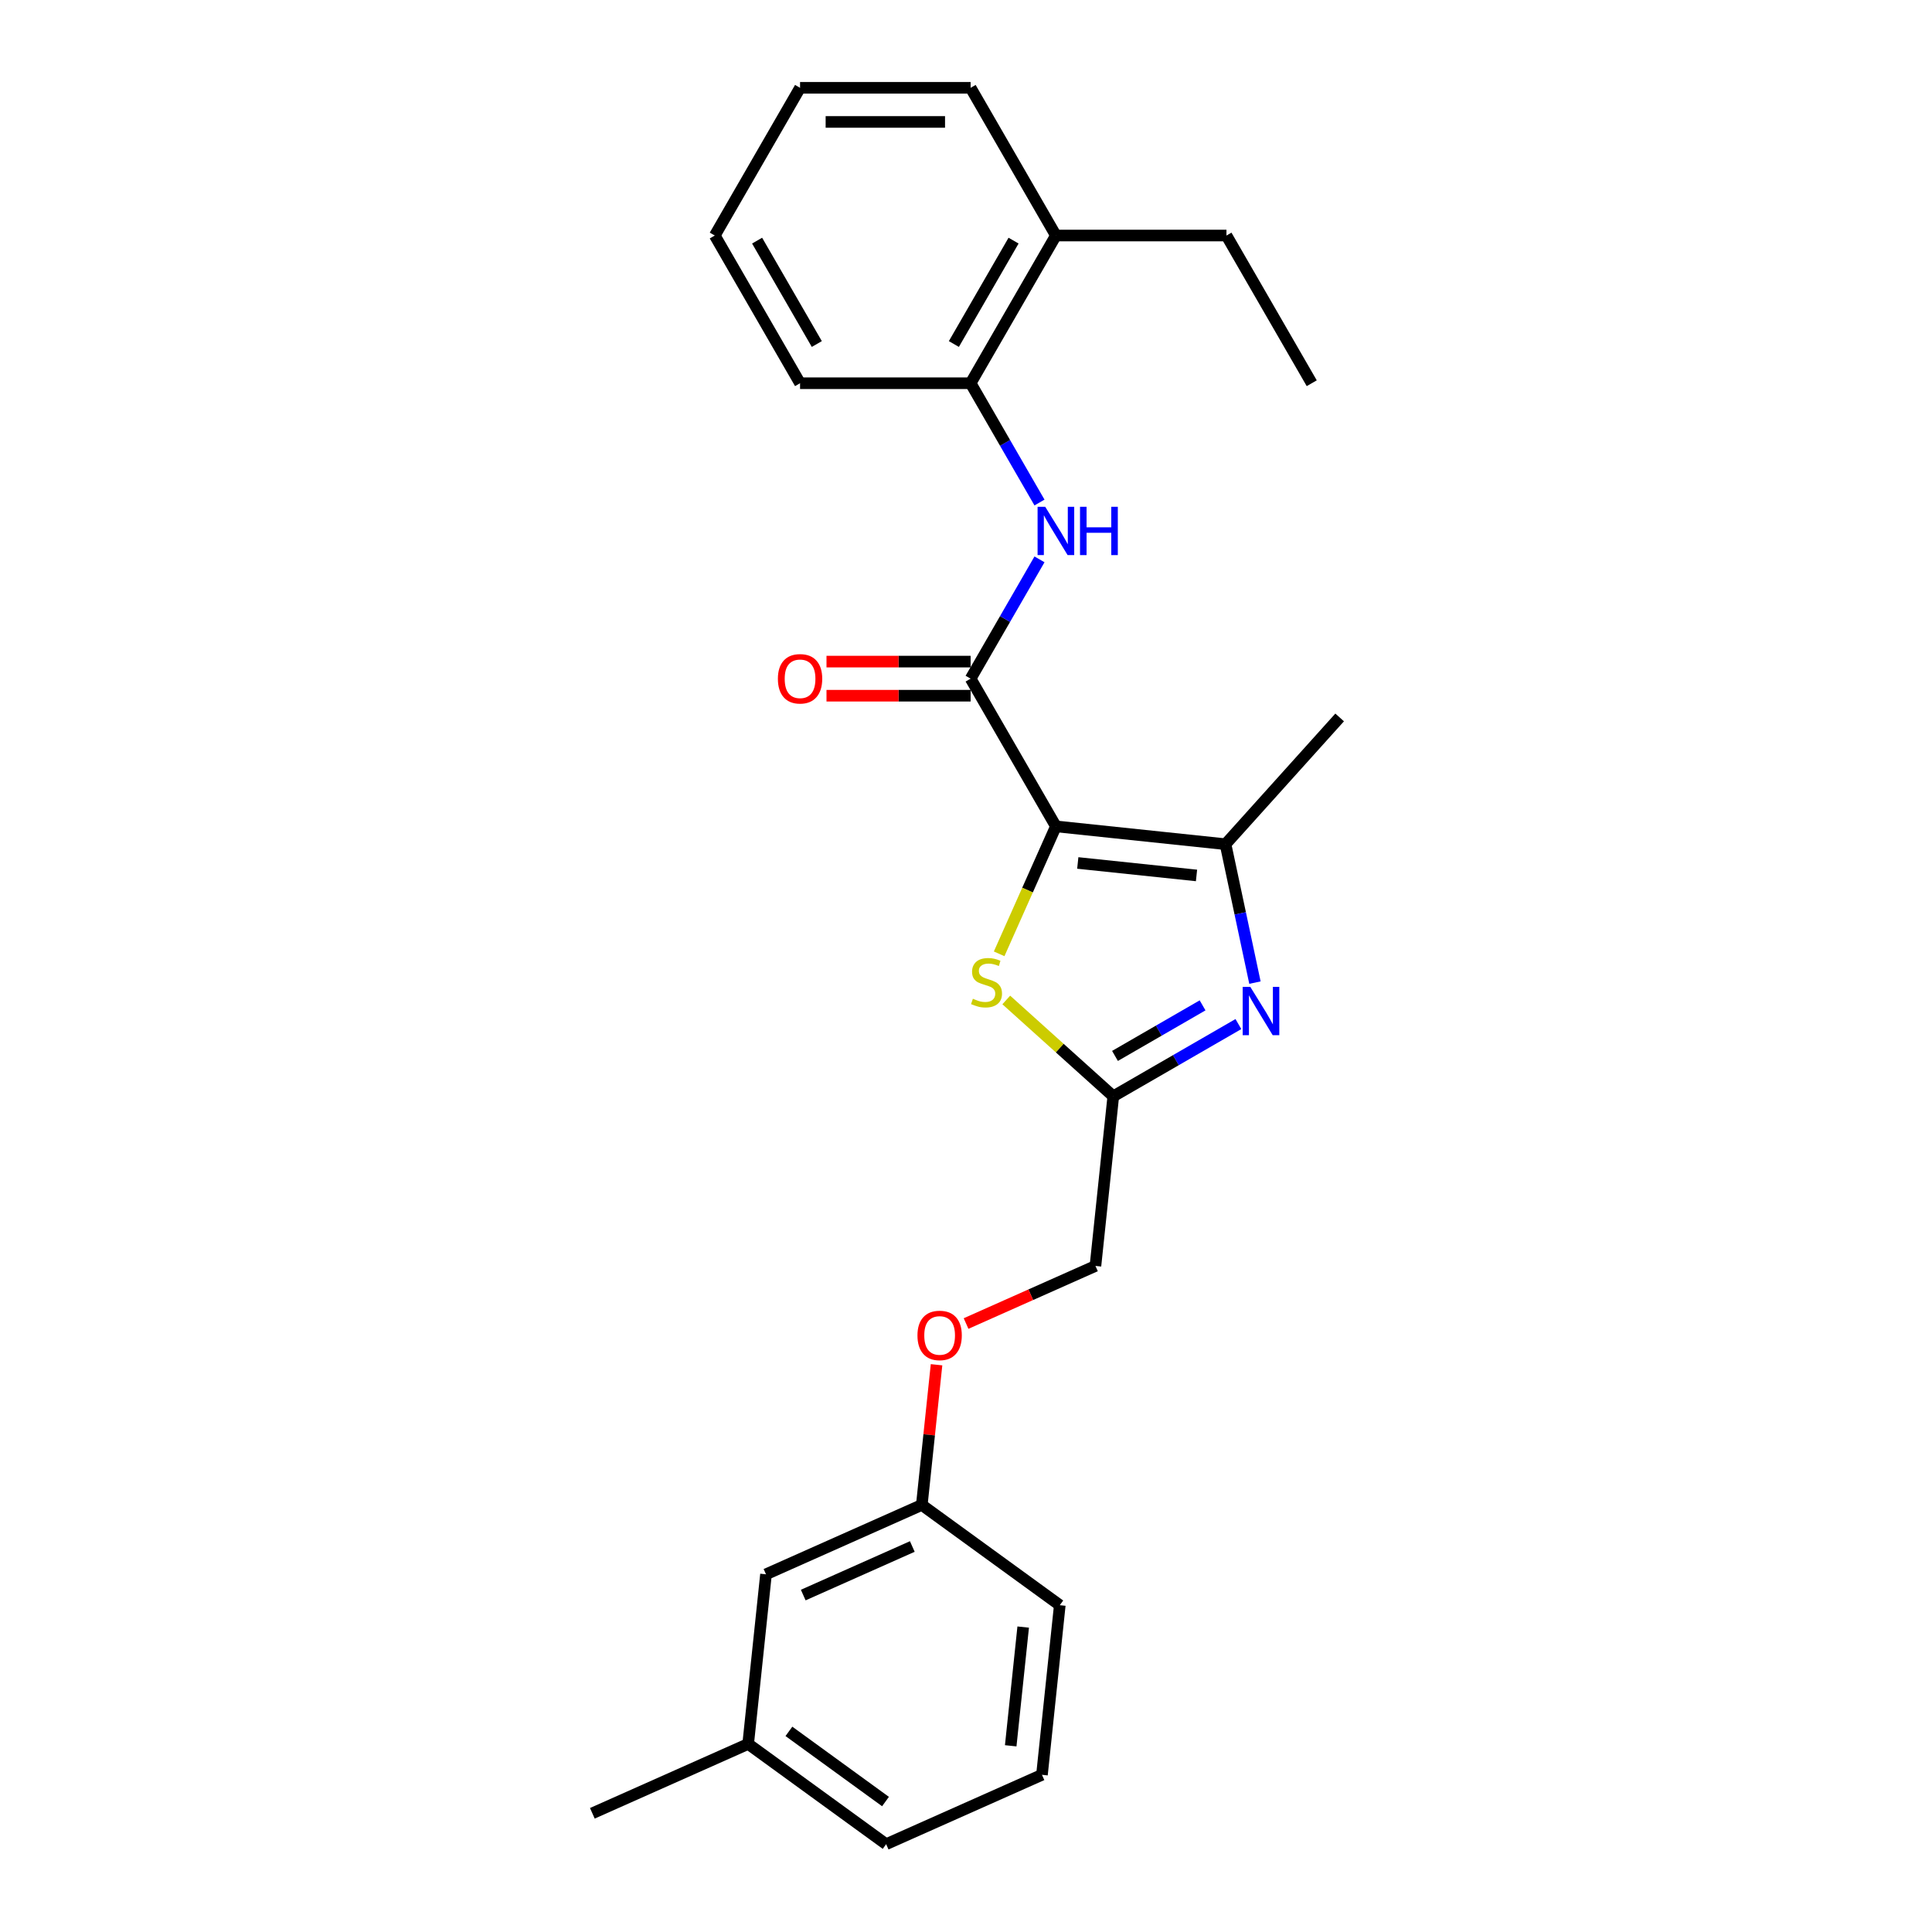 <?xml version='1.0' encoding='iso-8859-1'?>
<svg version='1.1' baseProfile='full'
              xmlns='http://www.w3.org/2000/svg'
                      xmlns:rdkit='http://www.rdkit.org/xml'
                      xmlns:xlink='http://www.w3.org/1999/xlink'
                  xml:space='preserve'
width='1000px' height='1000px' viewBox='0 0 1000 1000'>
<!-- END OF HEADER -->
<rect style='opacity:1.0;fill:#FFFFFF;stroke:none' width='1000' height='1000' x='0' y='0'> </rect>
<path class='bond-0' d='M 546.532,427.725 L 502.391,351.271' style='fill:none;fill-rule:evenodd;stroke:#000000;stroke-width:6px;stroke-linecap:butt;stroke-linejoin:miter;stroke-opacity:1' />
<path class='bond-1' d='M 546.532,427.725 L 634.329,436.953' style='fill:none;fill-rule:evenodd;stroke:#000000;stroke-width:6px;stroke-linecap:butt;stroke-linejoin:miter;stroke-opacity:1' />
<path class='bond-1' d='M 557.856,446.669 L 619.314,453.128' style='fill:none;fill-rule:evenodd;stroke:#000000;stroke-width:6px;stroke-linecap:butt;stroke-linejoin:miter;stroke-opacity:1' />
<path class='bond-3' d='M 546.532,427.725 L 531.844,460.713' style='fill:none;fill-rule:evenodd;stroke:#000000;stroke-width:6px;stroke-linecap:butt;stroke-linejoin:miter;stroke-opacity:1' />
<path class='bond-3' d='M 531.844,460.713 L 517.157,493.702' style='fill:none;fill-rule:evenodd;stroke:#CCCC00;stroke-width:6px;stroke-linecap:butt;stroke-linejoin:miter;stroke-opacity:1' />
<path class='bond-5' d='M 502.391,351.271 L 520.215,320.398' style='fill:none;fill-rule:evenodd;stroke:#000000;stroke-width:6px;stroke-linecap:butt;stroke-linejoin:miter;stroke-opacity:1' />
<path class='bond-5' d='M 520.215,320.398 L 538.04,289.525' style='fill:none;fill-rule:evenodd;stroke:#0000FF;stroke-width:6px;stroke-linecap:butt;stroke-linejoin:miter;stroke-opacity:1' />
<path class='bond-7' d='M 502.391,342.443 L 465.092,342.443' style='fill:none;fill-rule:evenodd;stroke:#000000;stroke-width:6px;stroke-linecap:butt;stroke-linejoin:miter;stroke-opacity:1' />
<path class='bond-7' d='M 465.092,342.443 L 427.793,342.443' style='fill:none;fill-rule:evenodd;stroke:#FF0000;stroke-width:6px;stroke-linecap:butt;stroke-linejoin:miter;stroke-opacity:1' />
<path class='bond-7' d='M 502.391,360.099 L 465.092,360.099' style='fill:none;fill-rule:evenodd;stroke:#000000;stroke-width:6px;stroke-linecap:butt;stroke-linejoin:miter;stroke-opacity:1' />
<path class='bond-7' d='M 465.092,360.099 L 427.793,360.099' style='fill:none;fill-rule:evenodd;stroke:#FF0000;stroke-width:6px;stroke-linecap:butt;stroke-linejoin:miter;stroke-opacity:1' />
<path class='bond-2' d='M 634.329,436.953 L 641.944,472.775' style='fill:none;fill-rule:evenodd;stroke:#000000;stroke-width:6px;stroke-linecap:butt;stroke-linejoin:miter;stroke-opacity:1' />
<path class='bond-2' d='M 641.944,472.775 L 649.558,508.598' style='fill:none;fill-rule:evenodd;stroke:#0000FF;stroke-width:6px;stroke-linecap:butt;stroke-linejoin:miter;stroke-opacity:1' />
<path class='bond-13' d='M 634.329,436.953 L 693.401,371.347' style='fill:none;fill-rule:evenodd;stroke:#000000;stroke-width:6px;stroke-linecap:butt;stroke-linejoin:miter;stroke-opacity:1' />
<path class='bond-25' d='M 640.996,530.054 L 608.613,548.75' style='fill:none;fill-rule:evenodd;stroke:#0000FF;stroke-width:6px;stroke-linecap:butt;stroke-linejoin:miter;stroke-opacity:1' />
<path class='bond-25' d='M 608.613,548.75 L 576.23,567.446' style='fill:none;fill-rule:evenodd;stroke:#000000;stroke-width:6px;stroke-linecap:butt;stroke-linejoin:miter;stroke-opacity:1' />
<path class='bond-25' d='M 622.453,520.372 L 599.785,533.459' style='fill:none;fill-rule:evenodd;stroke:#0000FF;stroke-width:6px;stroke-linecap:butt;stroke-linejoin:miter;stroke-opacity:1' />
<path class='bond-25' d='M 599.785,533.459 L 577.117,546.547' style='fill:none;fill-rule:evenodd;stroke:#000000;stroke-width:6px;stroke-linecap:butt;stroke-linejoin:miter;stroke-opacity:1' />
<path class='bond-4' d='M 520.847,517.579 L 548.539,542.513' style='fill:none;fill-rule:evenodd;stroke:#CCCC00;stroke-width:6px;stroke-linecap:butt;stroke-linejoin:miter;stroke-opacity:1' />
<path class='bond-4' d='M 548.539,542.513 L 576.23,567.446' style='fill:none;fill-rule:evenodd;stroke:#000000;stroke-width:6px;stroke-linecap:butt;stroke-linejoin:miter;stroke-opacity:1' />
<path class='bond-9' d='M 576.23,567.446 L 567.002,655.244' style='fill:none;fill-rule:evenodd;stroke:#000000;stroke-width:6px;stroke-linecap:butt;stroke-linejoin:miter;stroke-opacity:1' />
<path class='bond-6' d='M 538.04,260.109 L 520.215,229.236' style='fill:none;fill-rule:evenodd;stroke:#0000FF;stroke-width:6px;stroke-linecap:butt;stroke-linejoin:miter;stroke-opacity:1' />
<path class='bond-6' d='M 520.215,229.236 L 502.391,198.363' style='fill:none;fill-rule:evenodd;stroke:#000000;stroke-width:6px;stroke-linecap:butt;stroke-linejoin:miter;stroke-opacity:1' />
<path class='bond-8' d='M 502.391,198.363 L 546.532,121.909' style='fill:none;fill-rule:evenodd;stroke:#000000;stroke-width:6px;stroke-linecap:butt;stroke-linejoin:miter;stroke-opacity:1' />
<path class='bond-8' d='M 493.721,178.066 L 524.62,124.549' style='fill:none;fill-rule:evenodd;stroke:#000000;stroke-width:6px;stroke-linecap:butt;stroke-linejoin:miter;stroke-opacity:1' />
<path class='bond-16' d='M 502.391,198.363 L 414.109,198.363' style='fill:none;fill-rule:evenodd;stroke:#000000;stroke-width:6px;stroke-linecap:butt;stroke-linejoin:miter;stroke-opacity:1' />
<path class='bond-17' d='M 546.532,121.909 L 634.813,121.909' style='fill:none;fill-rule:evenodd;stroke:#000000;stroke-width:6px;stroke-linecap:butt;stroke-linejoin:miter;stroke-opacity:1' />
<path class='bond-18' d='M 546.532,121.909 L 502.391,45.455' style='fill:none;fill-rule:evenodd;stroke:#000000;stroke-width:6px;stroke-linecap:butt;stroke-linejoin:miter;stroke-opacity:1' />
<path class='bond-10' d='M 567.002,655.244 L 533.519,670.152' style='fill:none;fill-rule:evenodd;stroke:#000000;stroke-width:6px;stroke-linecap:butt;stroke-linejoin:miter;stroke-opacity:1' />
<path class='bond-10' d='M 533.519,670.152 L 500.037,685.059' style='fill:none;fill-rule:evenodd;stroke:#FF0000;stroke-width:6px;stroke-linecap:butt;stroke-linejoin:miter;stroke-opacity:1' />
<path class='bond-11' d='M 484.751,706.389 L 480.938,742.669' style='fill:none;fill-rule:evenodd;stroke:#FF0000;stroke-width:6px;stroke-linecap:butt;stroke-linejoin:miter;stroke-opacity:1' />
<path class='bond-11' d='M 480.938,742.669 L 477.125,778.95' style='fill:none;fill-rule:evenodd;stroke:#000000;stroke-width:6px;stroke-linecap:butt;stroke-linejoin:miter;stroke-opacity:1' />
<path class='bond-12' d='M 477.125,778.95 L 396.476,814.857' style='fill:none;fill-rule:evenodd;stroke:#000000;stroke-width:6px;stroke-linecap:butt;stroke-linejoin:miter;stroke-opacity:1' />
<path class='bond-12' d='M 472.209,800.465 L 415.755,825.601' style='fill:none;fill-rule:evenodd;stroke:#000000;stroke-width:6px;stroke-linecap:butt;stroke-linejoin:miter;stroke-opacity:1' />
<path class='bond-19' d='M 477.125,778.95 L 548.546,830.84' style='fill:none;fill-rule:evenodd;stroke:#000000;stroke-width:6px;stroke-linecap:butt;stroke-linejoin:miter;stroke-opacity:1' />
<path class='bond-14' d='M 396.476,814.857 L 387.248,902.655' style='fill:none;fill-rule:evenodd;stroke:#000000;stroke-width:6px;stroke-linecap:butt;stroke-linejoin:miter;stroke-opacity:1' />
<path class='bond-21' d='M 387.248,902.655 L 306.599,938.562' style='fill:none;fill-rule:evenodd;stroke:#000000;stroke-width:6px;stroke-linecap:butt;stroke-linejoin:miter;stroke-opacity:1' />
<path class='bond-27' d='M 387.248,902.655 L 458.669,954.545' style='fill:none;fill-rule:evenodd;stroke:#000000;stroke-width:6px;stroke-linecap:butt;stroke-linejoin:miter;stroke-opacity:1' />
<path class='bond-27' d='M 408.339,896.154 L 458.334,932.478' style='fill:none;fill-rule:evenodd;stroke:#000000;stroke-width:6px;stroke-linecap:butt;stroke-linejoin:miter;stroke-opacity:1' />
<path class='bond-15' d='M 539.318,918.638 L 548.546,830.84' style='fill:none;fill-rule:evenodd;stroke:#000000;stroke-width:6px;stroke-linecap:butt;stroke-linejoin:miter;stroke-opacity:1' />
<path class='bond-15' d='M 523.143,903.623 L 529.603,842.164' style='fill:none;fill-rule:evenodd;stroke:#000000;stroke-width:6px;stroke-linecap:butt;stroke-linejoin:miter;stroke-opacity:1' />
<path class='bond-20' d='M 539.318,918.638 L 458.669,954.545' style='fill:none;fill-rule:evenodd;stroke:#000000;stroke-width:6px;stroke-linecap:butt;stroke-linejoin:miter;stroke-opacity:1' />
<path class='bond-23' d='M 414.109,198.363 L 369.968,121.909' style='fill:none;fill-rule:evenodd;stroke:#000000;stroke-width:6px;stroke-linecap:butt;stroke-linejoin:miter;stroke-opacity:1' />
<path class='bond-23' d='M 422.779,178.066 L 391.88,124.549' style='fill:none;fill-rule:evenodd;stroke:#000000;stroke-width:6px;stroke-linecap:butt;stroke-linejoin:miter;stroke-opacity:1' />
<path class='bond-22' d='M 634.813,121.909 L 678.954,198.363' style='fill:none;fill-rule:evenodd;stroke:#000000;stroke-width:6px;stroke-linecap:butt;stroke-linejoin:miter;stroke-opacity:1' />
<path class='bond-26' d='M 502.391,45.455 L 414.109,45.455' style='fill:none;fill-rule:evenodd;stroke:#000000;stroke-width:6px;stroke-linecap:butt;stroke-linejoin:miter;stroke-opacity:1' />
<path class='bond-26' d='M 489.148,63.111 L 427.351,63.111' style='fill:none;fill-rule:evenodd;stroke:#000000;stroke-width:6px;stroke-linecap:butt;stroke-linejoin:miter;stroke-opacity:1' />
<path class='bond-24' d='M 369.968,121.909 L 414.109,45.455' style='fill:none;fill-rule:evenodd;stroke:#000000;stroke-width:6px;stroke-linecap:butt;stroke-linejoin:miter;stroke-opacity:1' />
<path  class='atom-3' d='M 647.158 510.805
L 655.35 524.047
Q 656.163 525.354, 657.469 527.719
Q 658.776 530.085, 658.846 530.227
L 658.846 510.805
L 662.166 510.805
L 662.166 535.806
L 658.74 535.806
L 649.948 521.328
Q 648.923 519.633, 647.829 517.691
Q 646.769 515.749, 646.452 515.148
L 646.452 535.806
L 643.203 535.806
L 643.203 510.805
L 647.158 510.805
' fill='#0000FF'/>
<path  class='atom-4' d='M 503.562 516.955
Q 503.844 517.061, 505.009 517.556
Q 506.175 518.05, 507.446 518.368
Q 508.753 518.65, 510.024 518.65
Q 512.39 518.65, 513.767 517.52
Q 515.144 516.355, 515.144 514.342
Q 515.144 512.965, 514.438 512.117
Q 513.767 511.27, 512.708 510.811
Q 511.648 510.352, 509.883 509.822
Q 507.658 509.151, 506.316 508.516
Q 505.009 507.88, 504.056 506.538
Q 503.138 505.196, 503.138 502.936
Q 503.138 499.793, 505.257 497.851
Q 507.411 495.909, 511.648 495.909
Q 514.544 495.909, 517.828 497.286
L 517.016 500.005
Q 514.014 498.769, 511.754 498.769
Q 509.318 498.769, 507.976 499.793
Q 506.634 500.782, 506.669 502.512
Q 506.669 503.854, 507.34 504.666
Q 508.046 505.479, 509.035 505.938
Q 510.059 506.397, 511.754 506.926
Q 514.014 507.633, 515.356 508.339
Q 516.698 509.045, 517.651 510.493
Q 518.64 511.906, 518.64 514.342
Q 518.64 517.803, 516.309 519.674
Q 514.014 521.511, 510.165 521.511
Q 507.94 521.511, 506.245 521.016
Q 504.586 520.557, 502.608 519.745
L 503.562 516.955
' fill='#CCCC00'/>
<path  class='atom-6' d='M 541.005 262.316
L 549.198 275.558
Q 550.01 276.865, 551.316 279.231
Q 552.623 281.597, 552.694 281.738
L 552.694 262.316
L 556.013 262.316
L 556.013 287.318
L 552.588 287.318
L 543.795 272.839
Q 542.771 271.144, 541.676 269.202
Q 540.617 267.26, 540.299 266.66
L 540.299 287.318
L 537.05 287.318
L 537.05 262.316
L 541.005 262.316
' fill='#0000FF'/>
<path  class='atom-6' d='M 559.015 262.316
L 562.405 262.316
L 562.405 272.945
L 575.188 272.945
L 575.188 262.316
L 578.578 262.316
L 578.578 287.318
L 575.188 287.318
L 575.188 275.77
L 562.405 275.77
L 562.405 287.318
L 559.015 287.318
L 559.015 262.316
' fill='#0000FF'/>
<path  class='atom-8' d='M 402.633 351.342
Q 402.633 345.338, 405.599 341.984
Q 408.565 338.629, 414.109 338.629
Q 419.653 338.629, 422.619 341.984
Q 425.586 345.338, 425.586 351.342
Q 425.586 357.415, 422.584 360.876
Q 419.583 364.301, 414.109 364.301
Q 408.6 364.301, 405.599 360.876
Q 402.633 357.451, 402.633 351.342
M 414.109 361.476
Q 417.923 361.476, 419.971 358.934
Q 422.054 356.356, 422.054 351.342
Q 422.054 346.433, 419.971 343.961
Q 417.923 341.454, 414.109 341.454
Q 410.295 341.454, 408.212 343.926
Q 406.164 346.398, 406.164 351.342
Q 406.164 356.391, 408.212 358.934
Q 410.295 361.476, 414.109 361.476
' fill='#FF0000'/>
<path  class='atom-11' d='M 474.876 691.222
Q 474.876 685.219, 477.843 681.864
Q 480.809 678.51, 486.353 678.51
Q 491.897 678.51, 494.863 681.864
Q 497.83 685.219, 497.83 691.222
Q 497.83 697.296, 494.828 700.757
Q 491.826 704.182, 486.353 704.182
Q 480.844 704.182, 477.843 700.757
Q 474.876 697.331, 474.876 691.222
M 486.353 701.357
Q 490.167 701.357, 492.215 698.814
Q 494.298 696.237, 494.298 691.222
Q 494.298 686.314, 492.215 683.842
Q 490.167 681.335, 486.353 681.335
Q 482.539 681.335, 480.456 683.807
Q 478.408 686.278, 478.408 691.222
Q 478.408 696.272, 480.456 698.814
Q 482.539 701.357, 486.353 701.357
' fill='#FF0000'/>
</svg>
